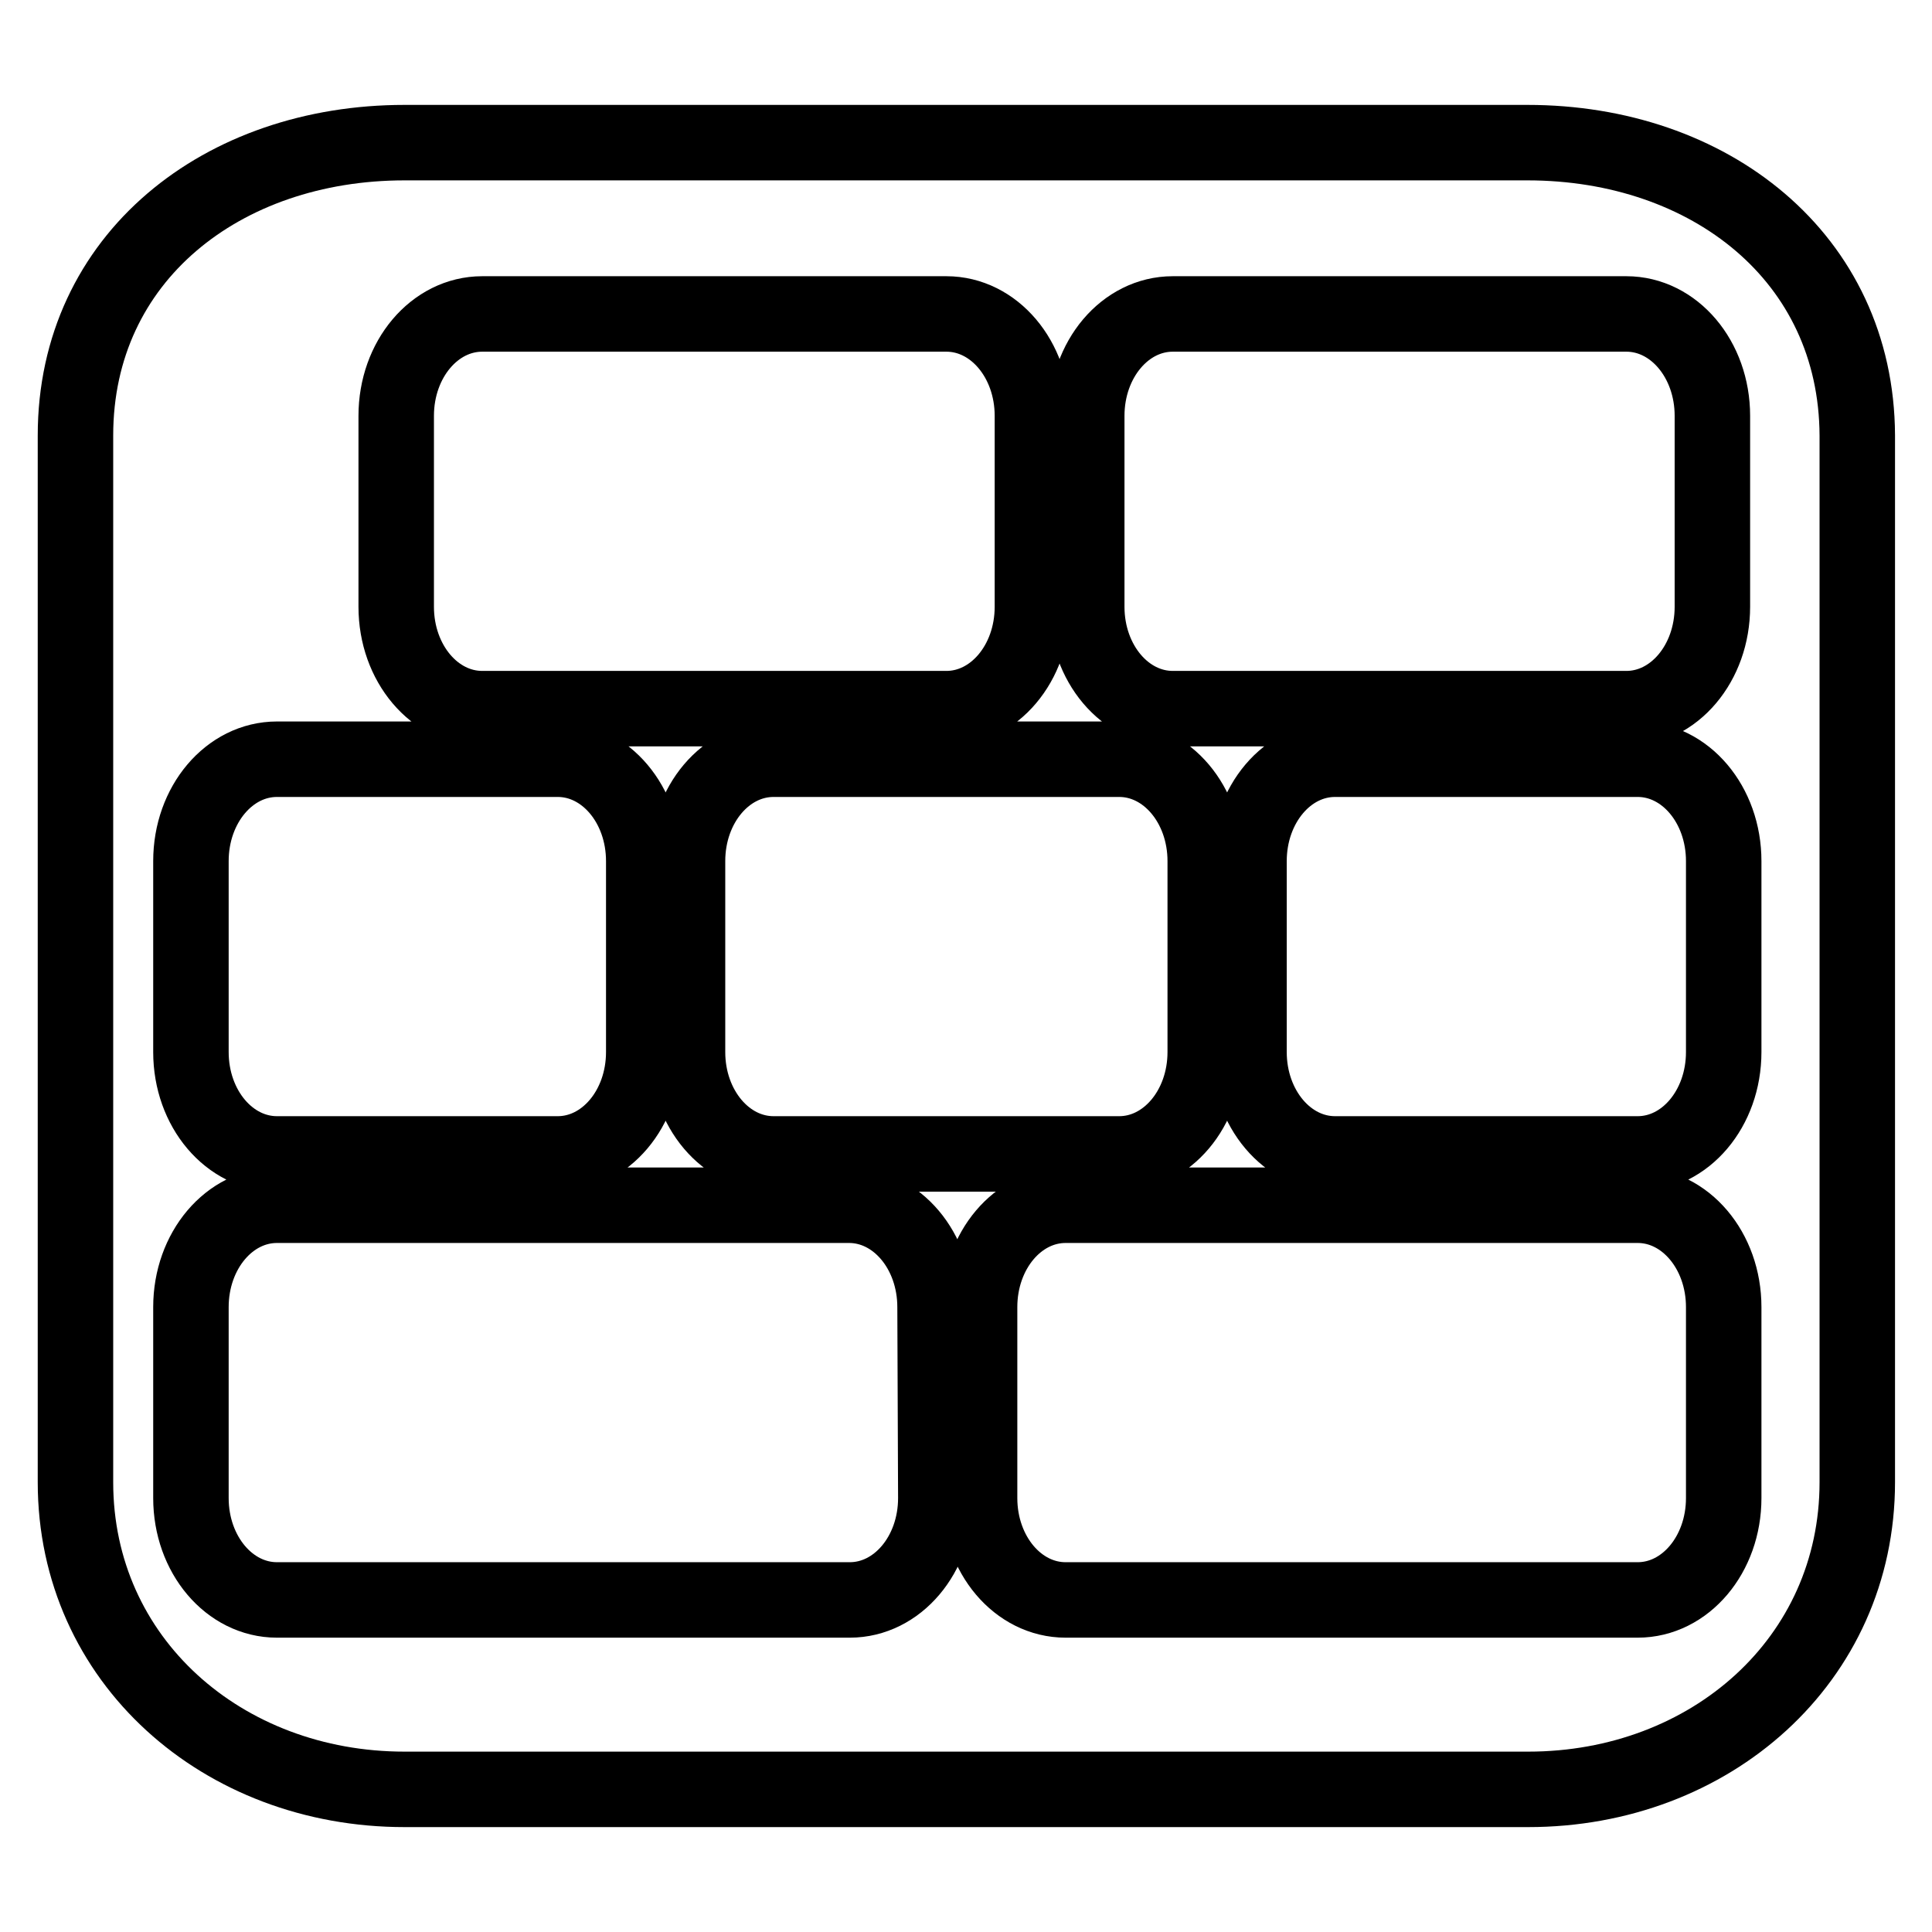 <?xml version="1.0" encoding="utf-8"?>
<!-- Svg Vector Icons : http://www.onlinewebfonts.com/icon -->
<!DOCTYPE svg PUBLIC "-//W3C//DTD SVG 1.1//EN" "http://www.w3.org/Graphics/SVG/1.1/DTD/svg11.dtd">
<svg version="1.1" xmlns="http://www.w3.org/2000/svg" xmlns:xlink="http://www.w3.org/1999/xlink" x="0px" y="0px" viewBox="0 0 256 256" enable-background="new 0 0 256 256" xml:space="preserve">
<g> <path stroke-width="10" fill-opacity="0" stroke="#000000"  d="M202.4,18.9H53.6C29.5,18.9,10,34.1,10,57.7v138.7c0,23.6,19.5,40.7,43.6,40.7h148.9 c24.1,0,43.6-17.1,43.6-40.7V57.7C246,34.1,226.5,18.9,202.4,18.9z M144,55.1c0-7.5,5.1-13.5,11.4-13.5h60.1 c6.3,0,11.4,6,11.4,13.5v25.3c0,7.5-5.1,13.5-11.4,13.5h-60.1c-6.3,0-11.4-6-11.4-13.5V55.1z M159.7,114.1v25.3 c0,7.5-5.1,13.5-11.4,13.5h-45.8c-6.3,0-11.4-6-11.4-13.5v-25.3c0-7.5,5.1-13.5,11.4-13.5h45.8 C154.6,100.6,159.7,106.6,159.7,114.1z M52.5,55.1c0-7.5,5.1-13.5,11.4-13.5h61.5c6.3,0,11.4,6,11.4,13.5v25.3 c0,7.5-5.1,13.5-11.4,13.5H63.9c-6.3,0-11.4-6-11.4-13.5V55.1z M25.3,114.1c0-7.5,5.1-13.5,11.4-13.5h37.2c6.3,0,11.4,6,11.4,13.5 v25.3c0,7.5-5.1,13.5-11.4,13.5H36.7c-6.3,0-11.4-6-11.4-13.5V114.1z M124,198.5c0,7.5-5.1,13.5-11.4,13.5H36.7 c-6.3,0-11.4-6-11.4-13.5v-25.3c0-7.5,5.1-13.5,11.4-13.5h75.8c6.3,0,11.4,6,11.4,13.5L124,198.5L124,198.5z M228.4,198.5 c0,7.5-5.1,13.5-11.4,13.5h-75.8c-6.3,0-11.4-6-11.4-13.5v-25.3c0-7.5,5.1-13.5,11.4-13.5h75.8c6.3,0,11.4,6,11.4,13.5V198.5z  M228.4,139.4c0,7.5-5.1,13.5-11.4,13.5h-40.1c-6.3,0-11.4-6-11.4-13.5v-25.3c0-7.5,5.1-13.5,11.4-13.5h40.1 c6.3,0,11.4,6,11.4,13.5V139.4z"/></g>
</svg>